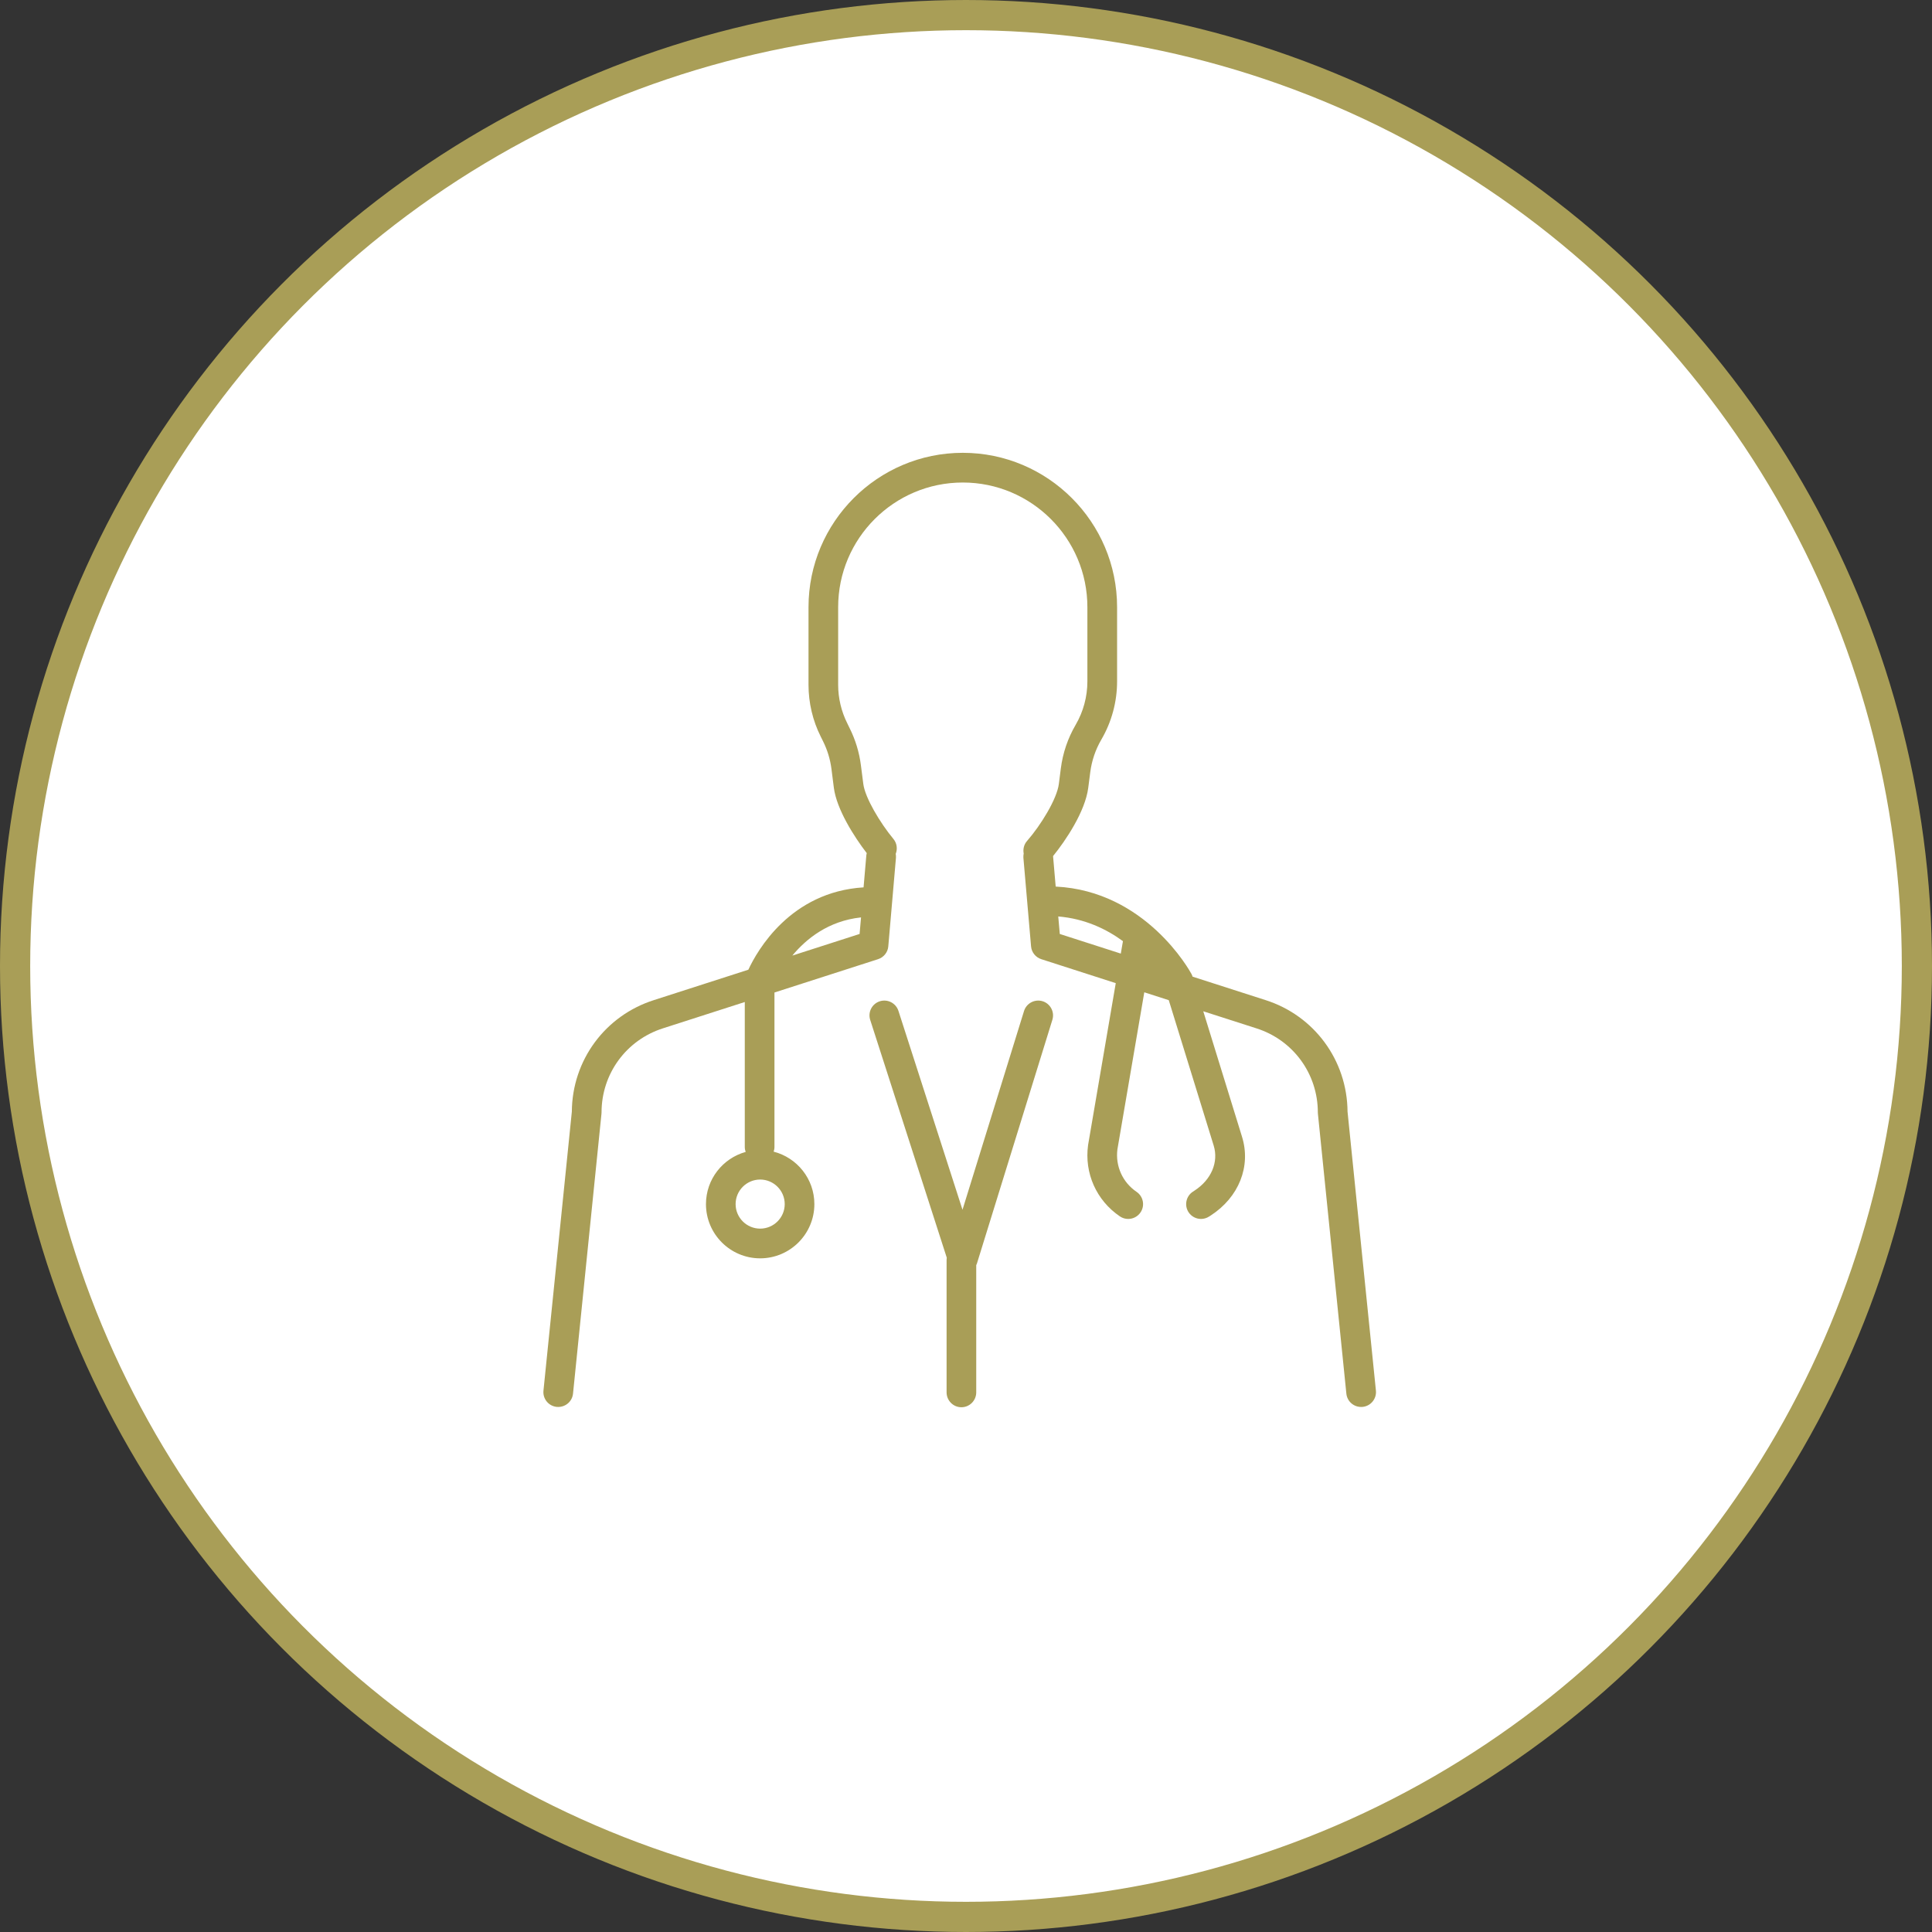 <?xml version="1.0" encoding="UTF-8"?> <svg xmlns="http://www.w3.org/2000/svg" width="64" height="64" viewBox="0 0 64 64" fill="none"><rect x="0" y="0" width="64" height="64" fill="#333333" stroke="none"/> <circle cx="32" cy="32" r="31.5" fill="white" stroke="#A99E57"></circle> <path d="M35.107 30.939L35.056 30.359C35.934 30.432 36.648 30.773 37.199 31.177L37.128 31.589L35.107 30.939ZM26.247 31.655C26.706 31.101 27.439 30.506 28.523 30.39L28.475 30.939L26.247 31.655ZM25.995 39.888C25.995 40.335 25.63 40.7 25.181 40.7C24.733 40.7 24.368 40.335 24.368 39.888C24.368 39.439 24.733 39.074 25.181 39.074C25.63 39.074 25.995 39.439 25.995 39.888ZM45.579 46.066L44.639 36.825C44.627 35.123 43.535 33.64 41.915 33.127L39.506 32.353C39.496 32.322 39.485 32.291 39.469 32.264C39.407 32.148 37.948 29.514 34.971 29.369L34.884 28.359C35.3 27.847 35.95 26.883 36.05 26.093L36.116 25.582C36.165 25.199 36.288 24.837 36.481 24.504C36.824 23.918 37.005 23.251 37.005 22.572V20.112C37.005 17.294 34.711 15 31.893 15C29.076 15 26.783 17.294 26.783 20.112V22.687C26.783 23.278 26.922 23.873 27.189 24.403L27.265 24.556C27.408 24.844 27.502 25.152 27.543 25.471L27.622 26.093C27.714 26.813 28.302 27.729 28.712 28.261C28.707 28.282 28.701 28.304 28.699 28.327L28.607 29.395C26.187 29.545 25.088 31.482 24.79 32.123L21.67 33.127C20.046 33.64 18.954 35.123 18.943 36.825L18.003 46.066C17.975 46.336 18.172 46.578 18.442 46.605C18.46 46.607 18.476 46.607 18.492 46.607C18.742 46.607 18.956 46.42 18.982 46.166L19.924 36.899C19.925 36.883 19.927 36.867 19.927 36.851C19.927 35.569 20.746 34.45 21.969 34.062L24.672 33.193V37.998C24.672 38.054 24.683 38.108 24.701 38.159C23.943 38.369 23.386 39.064 23.386 39.888C23.386 40.878 24.19 41.684 25.181 41.684C26.172 41.684 26.977 40.878 26.977 39.888C26.977 39.051 26.404 38.35 25.628 38.15C25.644 38.103 25.655 38.051 25.655 37.998V32.878L29.087 31.774C29.276 31.713 29.41 31.545 29.426 31.348L29.68 28.411C29.683 28.367 29.678 28.325 29.672 28.285C29.735 28.123 29.714 27.934 29.596 27.792C29.15 27.254 28.656 26.424 28.598 25.968L28.518 25.346C28.463 24.918 28.337 24.503 28.143 24.117L28.068 23.962C27.87 23.569 27.765 23.126 27.765 22.687V20.112C27.765 17.835 29.617 15.984 31.893 15.984C34.17 15.984 36.021 17.835 36.021 20.112V22.572C36.021 23.076 35.887 23.574 35.633 24.01C35.372 24.456 35.207 24.944 35.141 25.458L35.076 25.968C35.013 26.466 34.48 27.335 34.023 27.857C33.918 27.975 33.884 28.13 33.911 28.275C33.903 28.319 33.898 28.364 33.901 28.411L34.155 31.348C34.171 31.545 34.305 31.713 34.494 31.774L36.961 32.568L36.047 37.914L36.044 37.931C35.916 38.862 36.32 39.767 37.099 40.295C37.183 40.352 37.278 40.379 37.373 40.379C37.532 40.379 37.685 40.303 37.78 40.164C37.934 39.94 37.874 39.633 37.65 39.481C37.186 39.166 36.944 38.626 37.016 38.072L37.906 32.871L38.717 33.132L40.205 37.949C40.373 38.495 40.126 39.078 39.575 39.437L39.516 39.476C39.289 39.623 39.225 39.928 39.372 40.156C39.467 40.3 39.624 40.379 39.785 40.379C39.876 40.379 39.969 40.353 40.052 40.3L40.11 40.263C41.041 39.658 41.446 38.636 41.144 37.658L39.86 33.5L41.616 34.064C42.836 34.45 43.655 35.569 43.655 36.851C43.655 36.867 43.656 36.883 43.658 36.899L44.6 46.166C44.626 46.42 44.839 46.607 45.088 46.607C45.105 46.607 45.122 46.607 45.139 46.605C45.409 46.578 45.606 46.336 45.579 46.066Z" fill="#A99E57"></path> <path d="M34.538 33.167C34.278 33.088 34.003 33.232 33.922 33.492L31.884 40.075L29.762 33.487C29.678 33.228 29.402 33.086 29.143 33.169C28.885 33.253 28.743 33.529 28.827 33.787L31.363 41.663C31.36 41.688 31.357 41.71 31.357 41.733V46.124C31.357 46.395 31.577 46.617 31.848 46.617C32.119 46.617 32.339 46.395 32.339 46.124V41.91C32.349 41.891 32.357 41.872 32.363 41.852L34.861 33.783C34.942 33.523 34.796 33.248 34.538 33.167Z" fill="#A99E57"></path> </svg> 